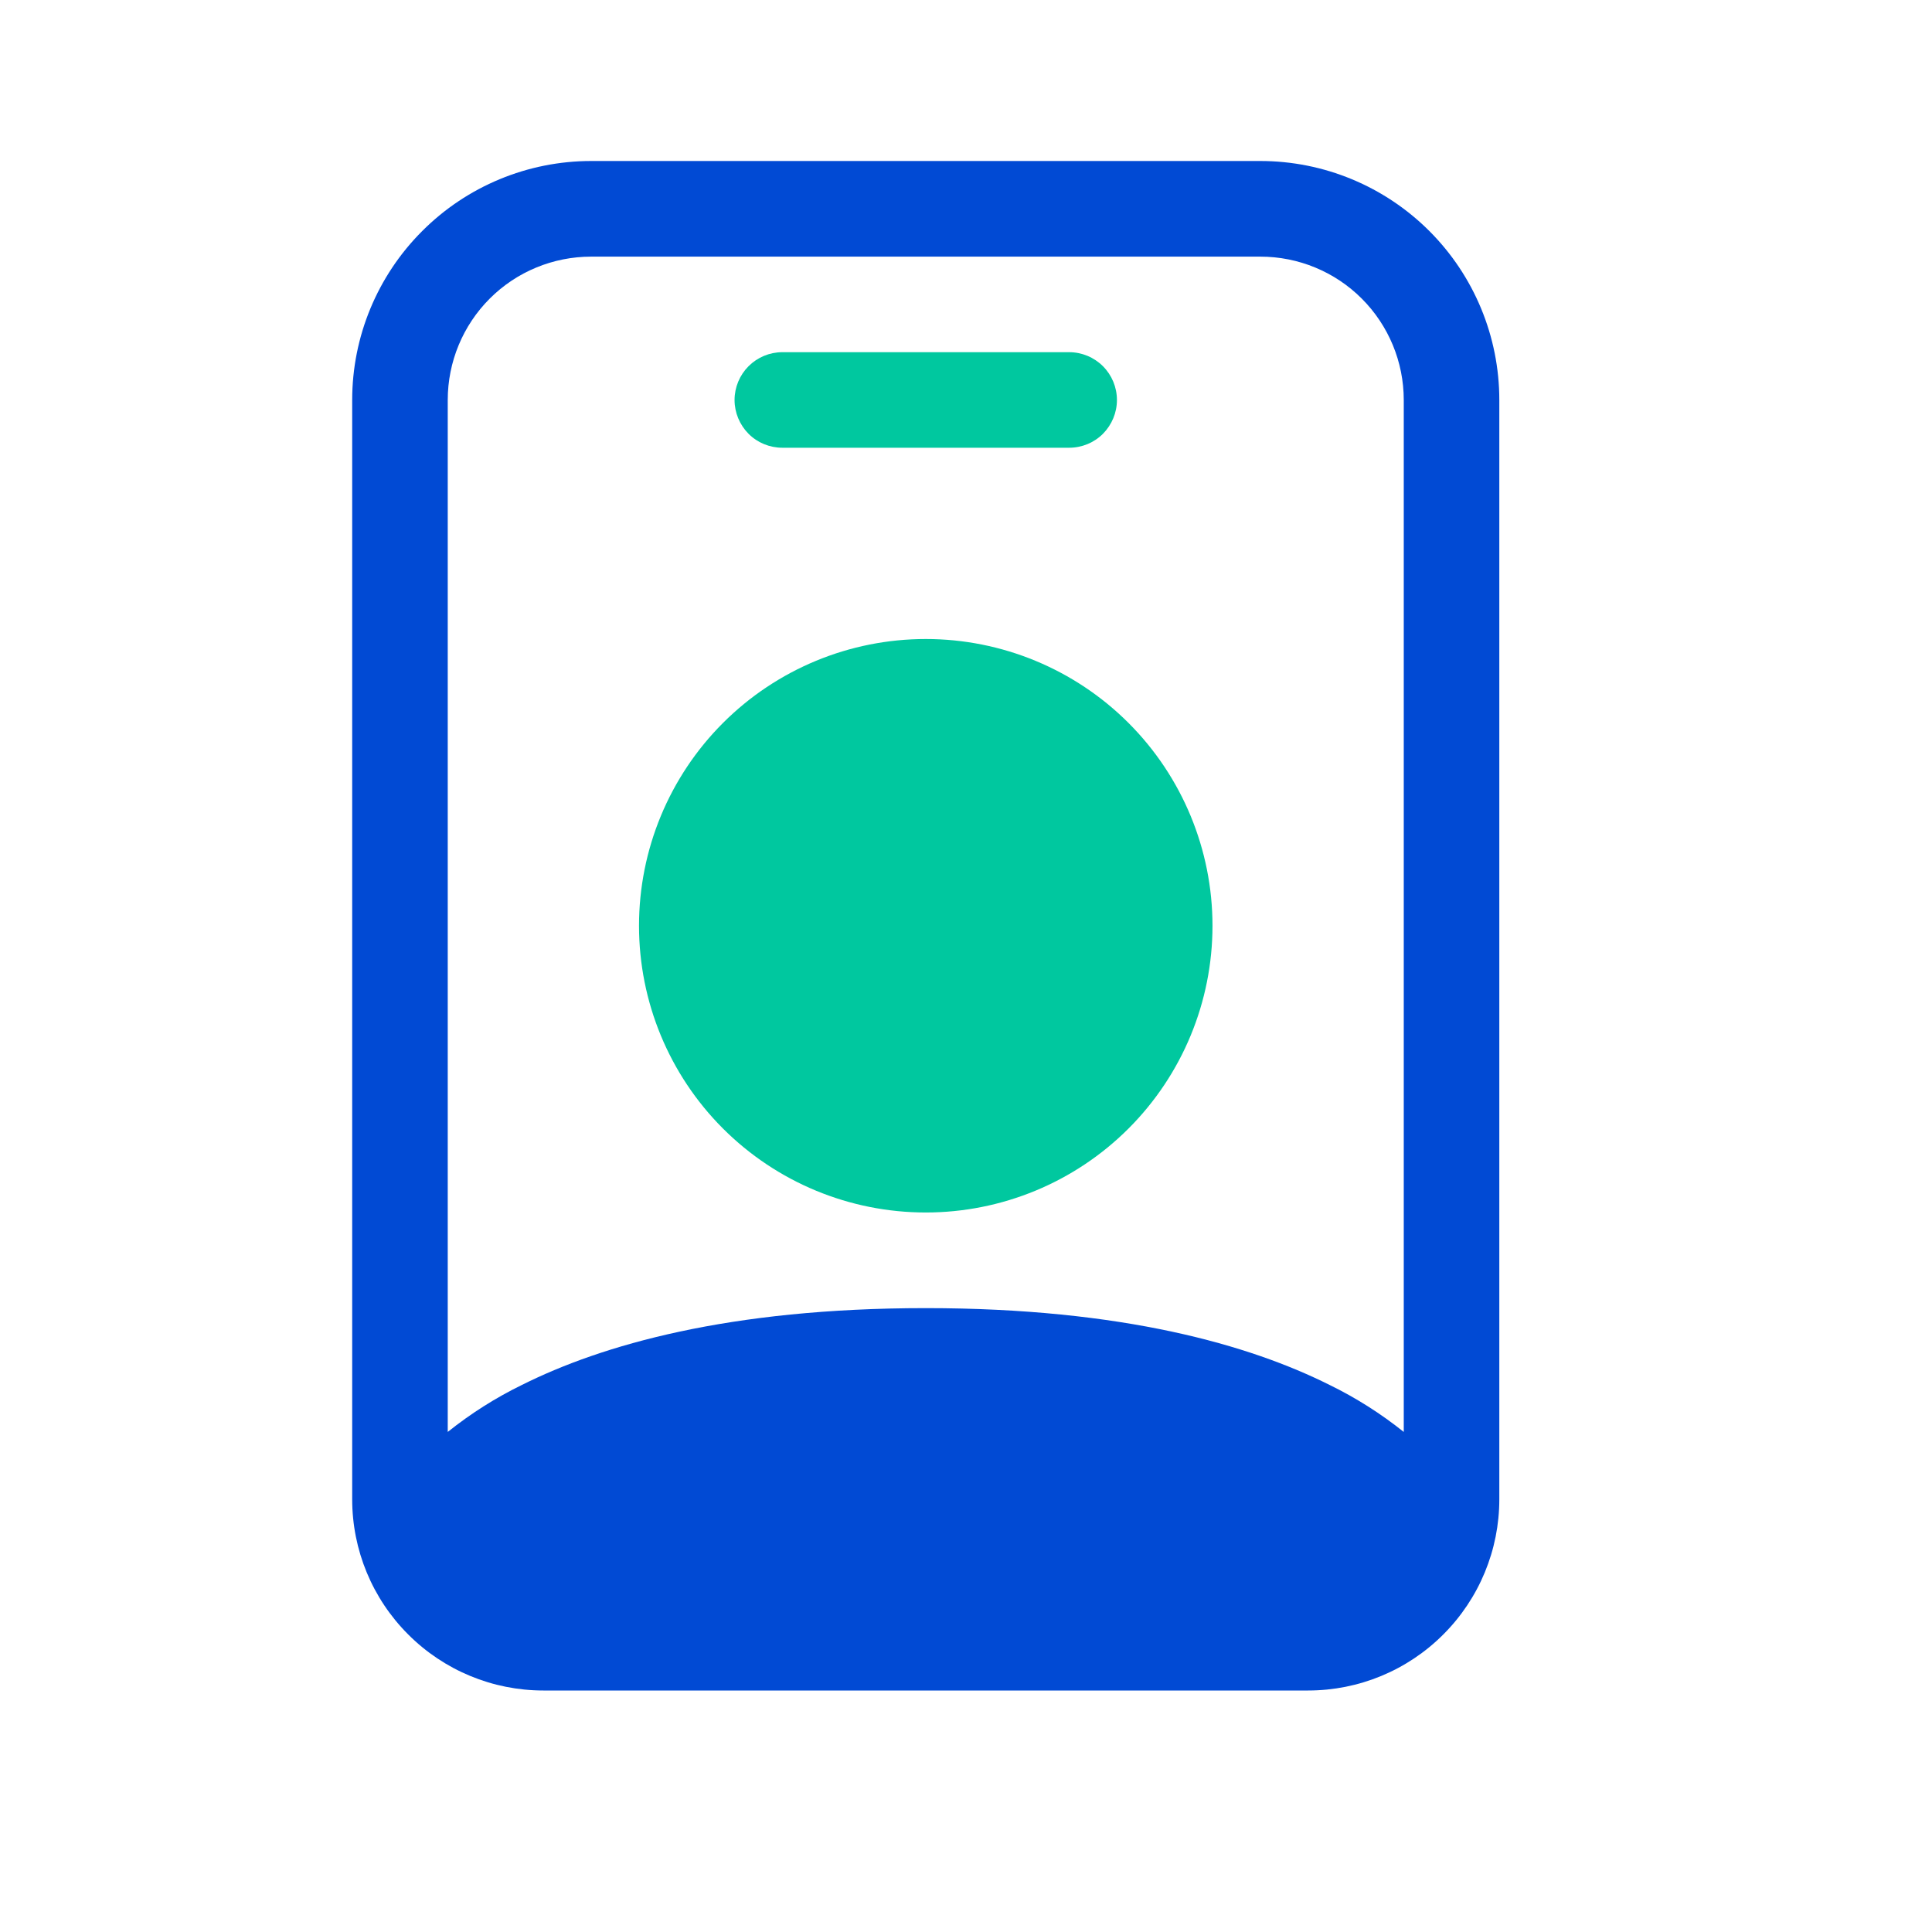 <svg width="24" height="24" viewBox="0 0 24 24" fill="none" xmlns="http://www.w3.org/2000/svg">
<g clip-path="url(#clip0_418_3378)">
<path d="M9.719 4.375C9.561 4.375 9.41 4.438 9.299 4.549C9.188 4.66 9.125 4.811 9.125 4.969C9.125 5.126 9.188 5.277 9.299 5.389C9.41 5.5 9.561 5.562 9.719 5.562H13.281C13.439 5.562 13.59 5.5 13.701 5.389C13.812 5.277 13.875 5.126 13.875 4.969C13.875 4.811 13.812 4.66 13.701 4.549C13.59 4.438 13.439 4.375 13.281 4.375H9.719ZM15.062 11.5C15.062 12.445 14.687 13.351 14.019 14.019C13.351 14.687 12.445 15.062 11.5 15.062C10.555 15.062 9.649 14.687 8.981 14.019C8.313 13.351 7.938 12.445 7.938 11.5C7.938 10.555 8.313 9.649 8.981 8.981C9.649 8.313 10.555 7.938 11.5 7.938C12.445 7.938 13.351 8.313 14.019 8.981C14.687 9.649 15.062 10.555 15.062 11.5Z" fill="#00C89F"/>
<path d="M7.344 2C6.556 2 5.801 2.313 5.245 2.87C4.688 3.426 4.375 4.181 4.375 4.969V18.625C4.375 19.255 4.625 19.859 5.071 20.304C5.516 20.75 6.12 21 6.75 21H16.25C16.88 21 17.484 20.75 17.929 20.304C18.375 19.859 18.625 19.255 18.625 18.625V4.969C18.625 4.181 18.312 3.426 17.756 2.87C17.199 2.313 16.444 2 15.656 2H7.344ZM5.562 4.969C5.562 4.496 5.75 4.043 6.084 3.709C6.418 3.375 6.871 3.188 7.344 3.188H15.656C16.129 3.188 16.582 3.375 16.916 3.709C17.25 4.043 17.438 4.496 17.438 4.969V17.788C17.153 17.56 16.844 17.364 16.516 17.204C15.528 16.71 13.95 16.25 11.5 16.25C9.05 16.25 7.472 16.71 6.484 17.204C6.156 17.364 5.847 17.56 5.562 17.788V4.969Z" fill="#014AD4"/>
</g>
<defs>
<clipPath id="clip0_418_3378">
<rect width="19" height="19" fill="white" transform="translate(2 2)"/>
</clipPath>
</defs>
</svg>
